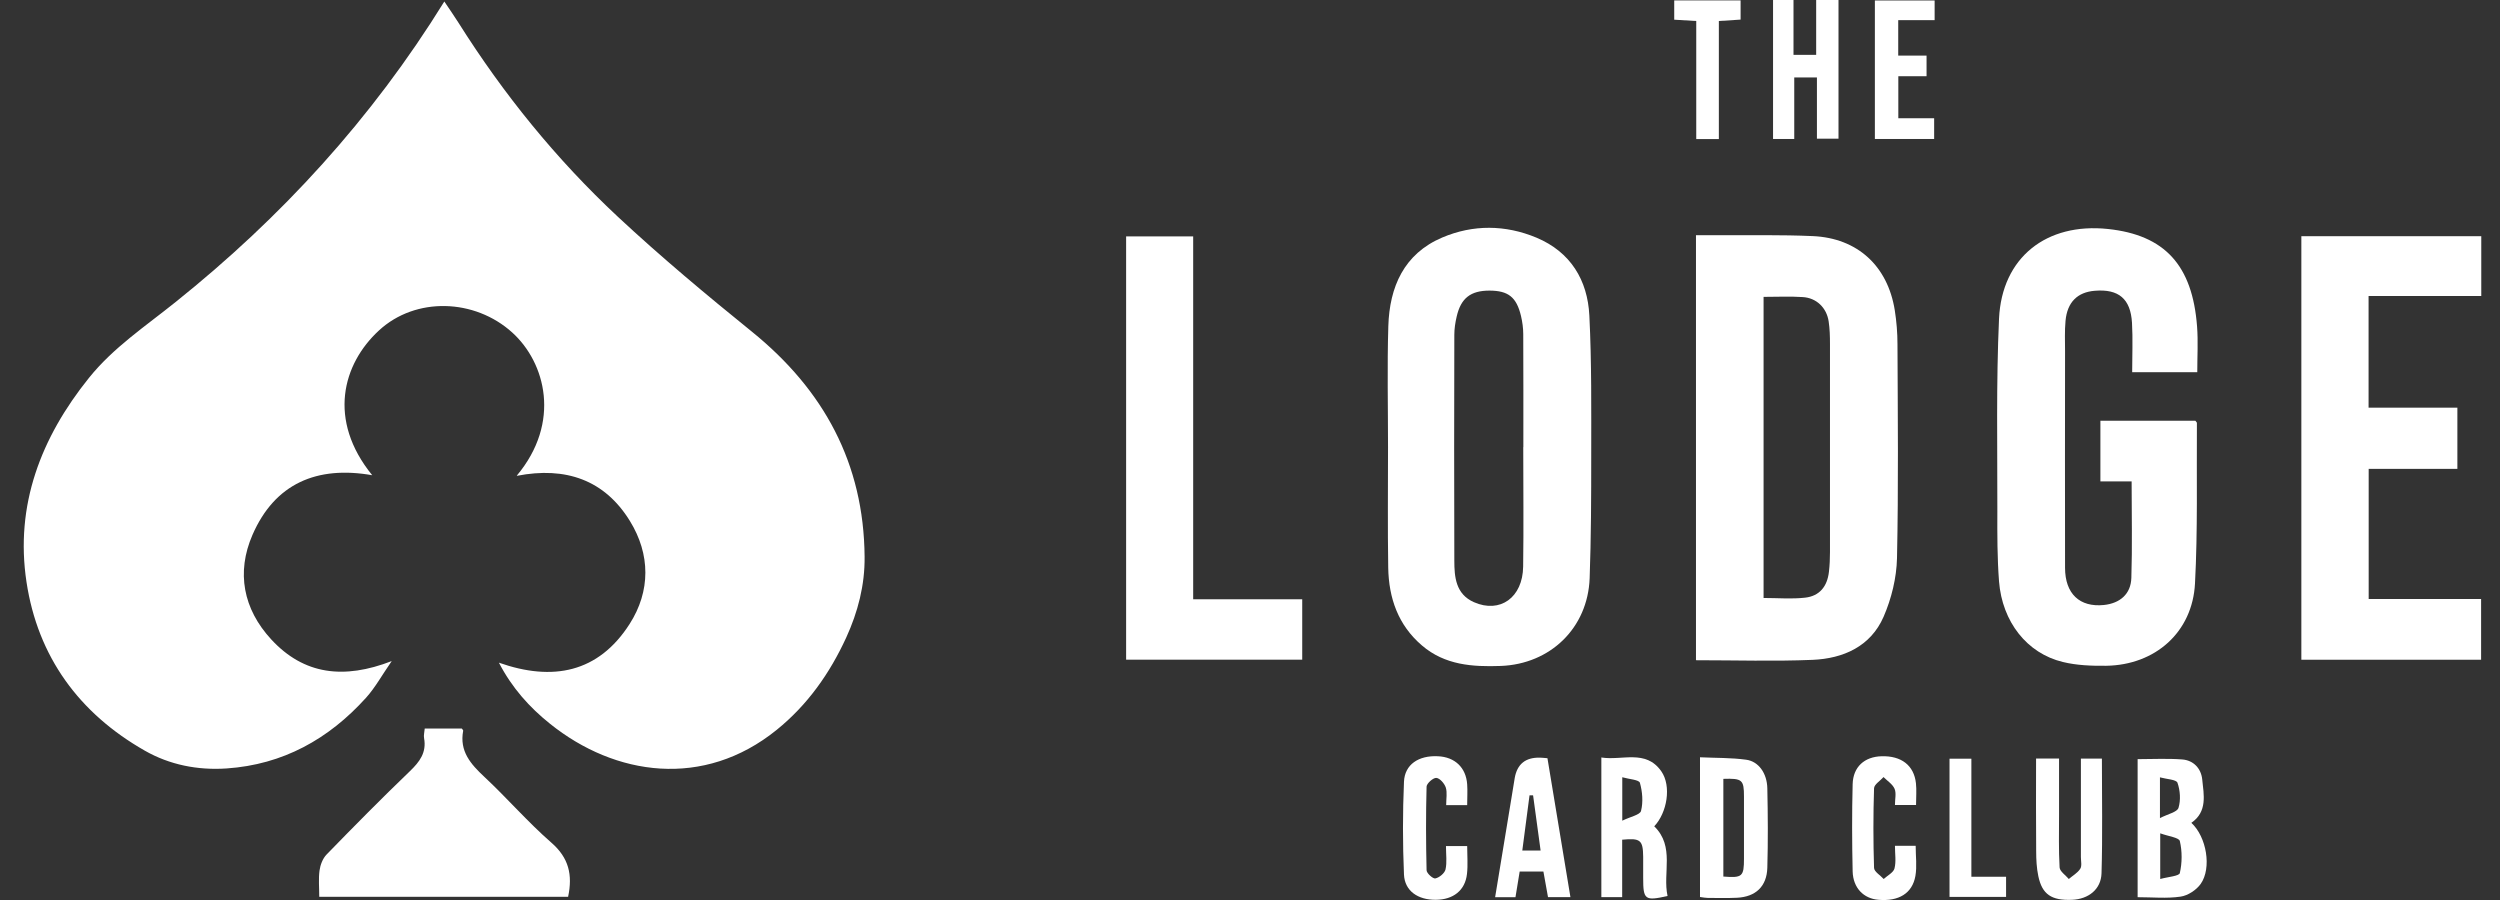 <svg width="100" height="36" viewBox="0 0 100 36" fill="none" xmlns="http://www.w3.org/2000/svg">
<rect x="0" y="0" width="100" height="36" fill="#333333" stroke="none"/>
<g clip-path="url(#clip0_846_4184)">
<path d="M20.673 19.024C22.454 16.897 21.821 14.504 20.489 13.3C18.989 11.943 16.626 11.864 15.159 13.218C13.7 14.56 13.092 16.8 14.889 19.009C12.676 18.619 10.992 19.343 10.099 21.395C9.447 22.895 9.728 24.361 10.85 25.577C12.155 26.991 13.753 27.186 15.669 26.443C15.272 27.017 15.005 27.508 14.642 27.91C13.149 29.564 11.318 30.584 9.064 30.738C7.909 30.816 6.787 30.595 5.79 30.025C3.16 28.528 1.51 26.263 1.06 23.281C0.595 20.209 1.634 17.509 3.558 15.116C4.537 13.897 5.827 13.045 7.024 12.081C11.255 8.694 14.874 4.748 17.773 0.06C17.976 0.364 18.163 0.63 18.336 0.904C20.136 3.762 22.252 6.373 24.72 8.676C26.438 10.277 28.249 11.789 30.076 13.267C32.953 15.596 34.554 18.536 34.584 22.272C34.596 23.401 34.318 24.478 33.849 25.502C33.193 26.931 32.304 28.195 31.066 29.196C28.148 31.555 24.607 31.045 21.997 28.948C21.179 28.292 20.482 27.52 19.956 26.507C22.113 27.268 23.936 26.904 25.181 24.965C26.029 23.645 26.018 22.171 25.196 20.839C24.187 19.2 22.631 18.653 20.68 19.032L20.673 19.024Z" fill="white"/>
<path d="M67.839 26.402V9.407C68.154 9.407 68.447 9.407 68.743 9.407C69.999 9.414 71.256 9.388 72.512 9.444C74.298 9.523 75.505 10.637 75.79 12.404C75.862 12.854 75.899 13.319 75.899 13.777C75.911 16.627 75.941 19.478 75.88 22.328C75.862 23.116 75.659 23.945 75.344 24.669C74.827 25.858 73.731 26.342 72.505 26.394C70.971 26.458 69.433 26.409 67.839 26.409V26.402ZM70.543 11.875V23.919C71.117 23.919 71.665 23.968 72.201 23.907C72.779 23.844 73.09 23.461 73.157 22.876C73.188 22.613 73.199 22.347 73.199 22.081C73.199 19.305 73.199 16.53 73.199 13.754C73.199 13.454 73.191 13.15 73.146 12.854C73.064 12.31 72.659 11.916 72.111 11.883C71.605 11.849 71.091 11.875 70.543 11.875Z" fill="white"/>
<path d="M55.521 17.88C55.521 16.267 55.484 14.658 55.533 13.045C55.581 11.481 56.155 10.153 57.689 9.501C58.923 8.976 60.217 8.987 61.463 9.508C62.824 10.082 63.503 11.204 63.574 12.621C63.668 14.493 63.649 16.372 63.649 18.248C63.649 19.875 63.645 21.503 63.586 23.131C63.511 25.119 62.014 26.563 60.03 26.638C58.897 26.679 57.794 26.604 56.879 25.82C55.923 25.003 55.551 23.922 55.529 22.711C55.503 21.102 55.521 19.489 55.521 17.876V17.88ZM60.934 17.884C60.934 16.38 60.938 14.876 60.93 13.371C60.93 13.128 60.896 12.876 60.84 12.64C60.66 11.883 60.33 11.627 59.58 11.624C58.826 11.624 58.436 11.924 58.267 12.663C58.211 12.903 58.173 13.15 58.173 13.394C58.166 16.402 58.162 19.41 58.173 22.422C58.173 23.082 58.229 23.765 58.957 24.087C60.004 24.549 60.911 23.9 60.926 22.662C60.949 21.068 60.93 19.478 60.93 17.884H60.934Z" fill="white"/>
<path d="M85.265 19.256H84.016V16.83H87.816C87.842 16.867 87.876 16.893 87.876 16.92C87.861 19.061 87.913 21.203 87.8 23.337C87.699 25.288 86.21 26.601 84.249 26.631C83.671 26.638 83.071 26.616 82.516 26.48C81.079 26.135 80.089 24.875 79.961 23.255C79.89 22.321 79.89 21.38 79.894 20.445C79.898 17.88 79.845 15.311 79.961 12.749C80.074 10.292 81.863 8.901 84.316 9.159C86.585 9.399 87.699 10.604 87.883 13.064C87.928 13.657 87.891 14.257 87.891 14.887H85.287C85.287 14.212 85.317 13.563 85.28 12.914C85.224 11.95 84.744 11.552 83.791 11.631C83.097 11.687 82.688 12.089 82.621 12.835C82.583 13.24 82.602 13.649 82.602 14.054C82.602 16.939 82.594 19.827 82.602 22.711C82.602 23.754 83.191 24.298 84.155 24.2C84.796 24.133 85.235 23.765 85.254 23.116C85.295 21.863 85.265 20.61 85.265 19.253V19.256Z" fill="white"/>
<path d="M94.747 23.96H99.244V26.39H92.054V9.448H99.252V11.841H94.743V16.308H98.295V18.754H94.747V23.96Z" fill="white"/>
<path d="M45.045 26.383V9.456H47.727V23.971H52.089V26.387H45.045V26.383Z" fill="white"/>
<path d="M12.77 35.869C12.77 35.49 12.736 35.152 12.781 34.822C12.811 34.597 12.909 34.342 13.059 34.185C14.154 33.059 15.26 31.938 16.393 30.85C16.787 30.471 17.068 30.1 16.963 29.526C16.941 29.414 16.978 29.29 16.989 29.14H18.471C18.494 29.174 18.531 29.204 18.527 29.23C18.373 30.047 18.824 30.561 19.375 31.075C20.29 31.93 21.115 32.887 22.061 33.712C22.751 34.316 22.912 34.991 22.724 35.873H12.766L12.77 35.869Z" fill="white"/>
<path d="M87.654 32.913C88.262 33.472 88.476 34.717 88.029 35.355C87.857 35.599 87.515 35.824 87.223 35.865C86.671 35.947 86.101 35.888 85.505 35.888V30.366C86.098 30.366 86.698 30.333 87.287 30.378C87.74 30.411 88.044 30.738 88.089 31.177C88.153 31.795 88.303 32.467 87.654 32.913ZM86.409 33.333V35.16C86.716 35.074 87.167 35.044 87.193 34.923C87.287 34.511 87.29 34.053 87.193 33.641C87.159 33.502 86.735 33.453 86.409 33.333ZM86.394 32.726C86.72 32.557 87.088 32.486 87.14 32.313C87.234 32.005 87.208 31.619 87.099 31.311C87.054 31.18 86.671 31.169 86.398 31.094V32.726H86.394Z" fill="white"/>
<path d="M68 35.88V30.291C68.634 30.321 69.249 30.306 69.849 30.389C70.344 30.456 70.682 30.933 70.693 31.533C70.716 32.59 70.723 33.652 70.693 34.714C70.671 35.46 70.224 35.873 69.482 35.91C69.095 35.929 68.705 35.917 68.315 35.917C68.229 35.917 68.143 35.899 68 35.88ZM68.934 31.154V35.062C69.695 35.122 69.759 35.062 69.759 34.346C69.759 33.517 69.759 32.692 69.759 31.863C69.759 31.188 69.688 31.131 68.934 31.154Z" fill="white"/>
<path d="M64.05 30.299C64.883 30.434 65.828 29.961 66.451 30.85C66.867 31.443 66.684 32.508 66.17 33.052C67.002 33.866 66.5 34.916 66.702 35.839C65.795 36.045 65.727 35.992 65.727 35.119C65.727 34.837 65.727 34.552 65.727 34.271C65.72 33.603 65.618 33.517 64.887 33.588V35.884H64.054V30.303L64.05 30.299ZM64.891 32.827C65.213 32.669 65.603 32.594 65.641 32.437C65.731 32.084 65.697 31.668 65.596 31.311C65.558 31.188 65.165 31.169 64.891 31.09V32.827Z" fill="white"/>
<path d="M70.918 1.90735e-06H71.74V2.194H72.647V1.90735e-06H73.54V5.547H72.677V3.098H71.77V5.559H70.922V1.90735e-06H70.918Z" fill="white"/>
<path d="M81.45 30.34H82.362C82.362 31.105 82.362 31.844 82.362 32.579C82.362 33.288 82.343 33.997 82.384 34.699C82.396 34.86 82.624 35.006 82.752 35.16C82.909 35.025 83.105 34.916 83.21 34.751C83.284 34.635 83.236 34.443 83.236 34.282C83.236 32.977 83.236 31.672 83.236 30.344H84.076C84.076 31.897 84.106 33.416 84.061 34.931C84.042 35.576 83.536 35.966 82.883 35.992C82.062 36.026 81.687 35.779 81.533 35.047C81.465 34.725 81.447 34.383 81.447 34.05C81.435 32.831 81.443 31.612 81.443 30.34H81.45Z" fill="white"/>
<path d="M61.898 30.329C62.201 32.174 62.505 34.012 62.817 35.884H61.92C61.864 35.569 61.804 35.231 61.736 34.86H60.787C60.731 35.201 60.675 35.539 60.619 35.888H59.805C60.026 34.537 60.243 33.221 60.461 31.904C60.502 31.642 60.544 31.383 60.589 31.12C60.686 30.565 61.02 30.294 61.59 30.306C61.661 30.306 61.729 30.314 61.905 30.329H61.898ZM61.32 31.814C61.275 31.814 61.226 31.814 61.181 31.814C61.087 32.538 60.99 33.258 60.892 34.02H61.624C61.519 33.262 61.421 32.538 61.324 31.818L61.32 31.814Z" fill="white"/>
<path d="M58.698 32.204H57.847C57.847 31.949 57.895 31.705 57.832 31.503C57.779 31.341 57.595 31.128 57.453 31.116C57.329 31.105 57.067 31.338 57.063 31.465C57.033 32.579 57.037 33.693 57.063 34.807C57.063 34.931 57.322 35.16 57.415 35.137C57.573 35.104 57.787 34.927 57.821 34.777C57.884 34.492 57.839 34.185 57.839 33.843H58.687C58.687 34.226 58.721 34.597 58.679 34.957C58.608 35.614 58.132 35.989 57.427 35.992C56.718 35.996 56.189 35.64 56.159 34.983C56.106 33.749 56.106 32.508 56.159 31.27C56.189 30.576 56.748 30.212 57.517 30.25C58.196 30.28 58.642 30.704 58.687 31.375C58.706 31.638 58.687 31.9 58.687 32.204H58.698Z" fill="white"/>
<path d="M75.802 33.832H76.627C76.627 34.248 76.683 34.654 76.616 35.04C76.492 35.737 75.948 36.06 75.138 35.992C74.545 35.944 74.125 35.52 74.106 34.86C74.08 33.693 74.076 32.527 74.106 31.364C74.125 30.67 74.583 30.269 75.262 30.25C76.053 30.227 76.559 30.614 76.638 31.33C76.668 31.604 76.642 31.889 76.642 32.2H75.798C75.798 31.964 75.858 31.728 75.783 31.552C75.704 31.368 75.494 31.236 75.341 31.083C75.209 31.233 74.965 31.379 74.962 31.533C74.928 32.59 74.928 33.652 74.962 34.714C74.965 34.867 75.213 35.01 75.348 35.16C75.498 35.021 75.734 34.905 75.779 34.74C75.851 34.462 75.798 34.155 75.798 33.832H75.802Z" fill="white"/>
<path d="M77.385 0.019V0.806H75.929V2.224H77.062V3.049H75.933V4.73H77.366V5.559H74.995V0.019H77.385Z" fill="white"/>
<path d="M66.969 0.788V0.015H69.624V0.784C69.339 0.803 69.084 0.818 68.754 0.84V5.562H67.85V0.84C67.539 0.821 67.28 0.806 66.969 0.788Z" fill="white"/>
<path d="M77.981 30.348H78.855V35.07H80.243V35.876H77.981V30.348Z" fill="white"/>
</g>
<defs>
<clipPath id="clip0_846_4184">
<rect width="98.3" height="36" fill="white" transform="translate(0.951 1.90735e-06)"/>
</clipPath>
</defs>
</svg>

